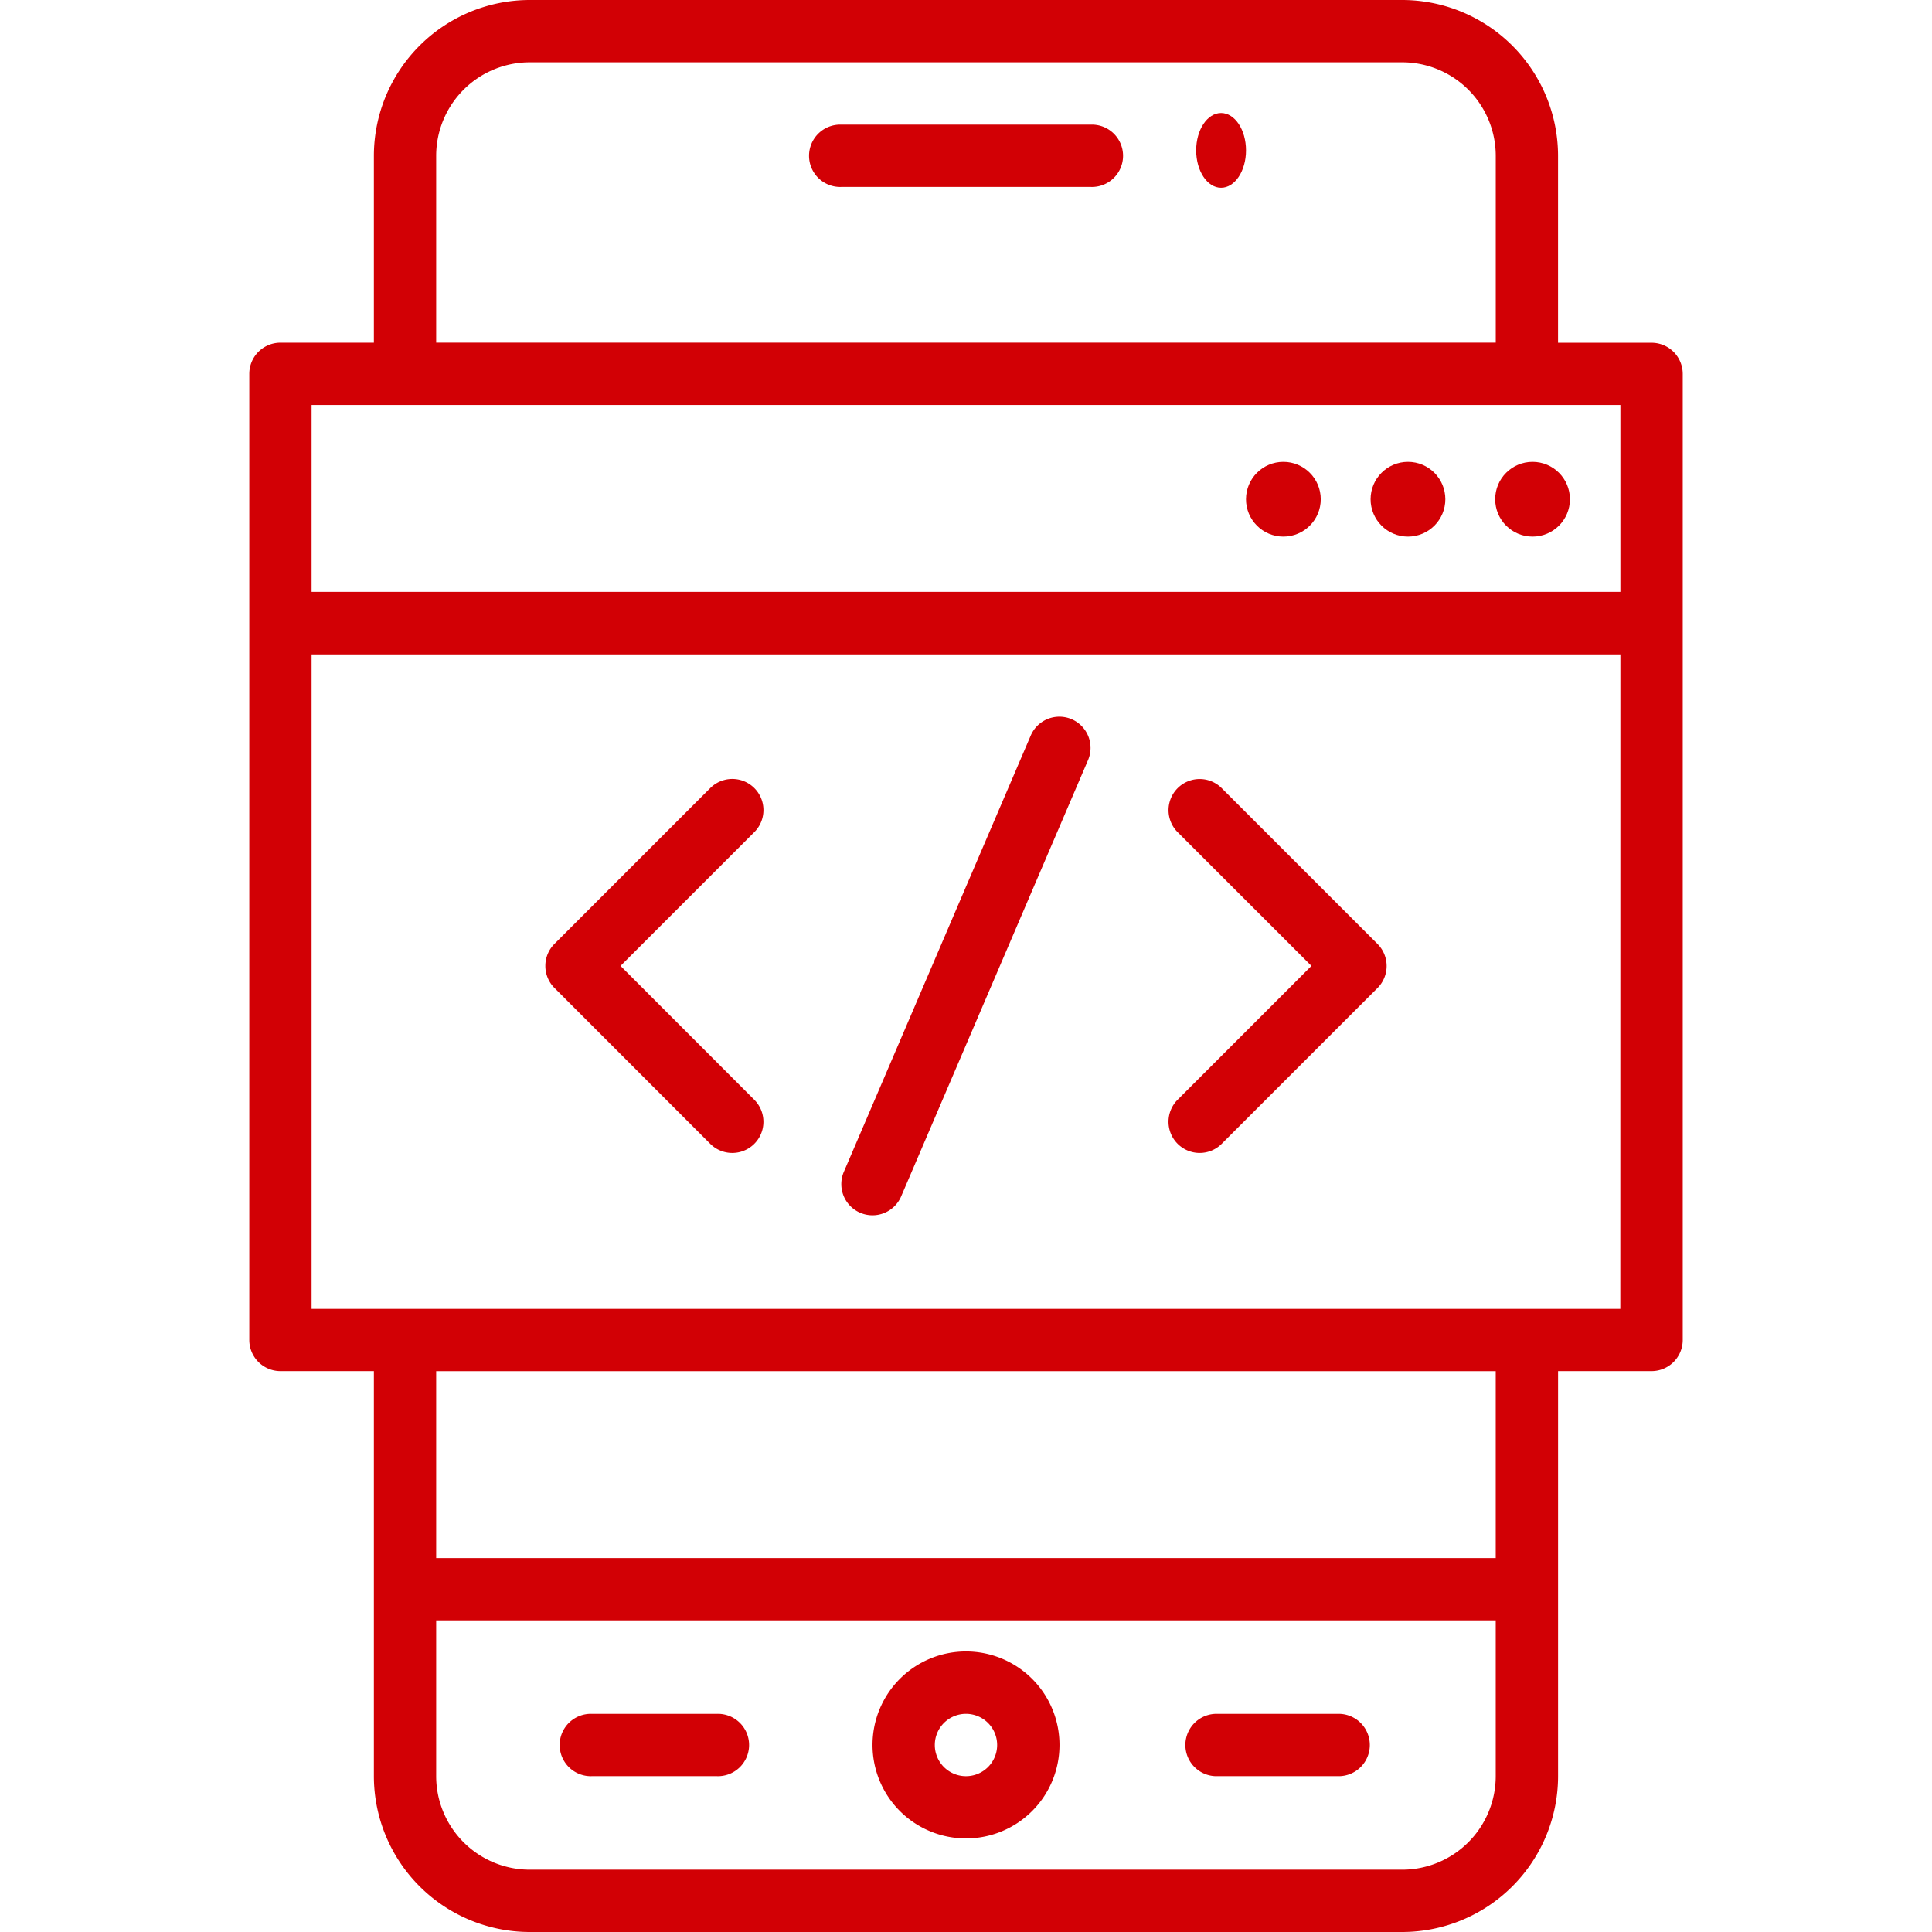 <svg xmlns="http://www.w3.org/2000/svg" width="75" height="75" viewBox="0 0 57.526 77.535">
  <g id="mobile-application_2_" data-name="mobile-application (2)" transform="translate(-9 -1)">
    <path id="Path_24792" data-name="Path 24792" d="M65.275,14.756H61.523v-7.5A6.26,6.26,0,0,0,55.271,1H20.255A6.26,6.26,0,0,0,14,7.253v7.5H10.251A1.251,1.251,0,0,0,9,16.007V54.774a1.251,1.251,0,0,0,1.251,1.251H14V72.282a6.26,6.26,0,0,0,6.253,6.253H55.271a6.26,6.26,0,0,0,6.253-6.253V56.025h3.752a1.251,1.251,0,0,0,1.251-1.251V16.007A1.251,1.251,0,0,0,65.275,14.756ZM16.5,7.253A3.756,3.756,0,0,1,20.255,3.5H55.271a3.756,3.756,0,0,1,3.752,3.752v7.5H16.5Zm-5,10H64.025v7.5H11.5ZM59.022,72.282a3.756,3.756,0,0,1-3.752,3.752H20.255A3.756,3.756,0,0,1,16.5,72.282V66.029H59.022Zm0-8.754H16.5v-7.5H59.022Zm5-10H11.5V27.262H64.025Z" transform="translate(0 0)" fill="#d20005"/>
    <circle id="Ellipse_77" data-name="Ellipse 77" cx="1.5" cy="1.5" r="1.5" transform="translate(59 19.535)" fill="#d20005"/>
    <circle id="Ellipse_78" data-name="Ellipse 78" cx="1.5" cy="1.5" r="1.5" transform="translate(54 19.535)" fill="#d20005"/>
    <circle id="Ellipse_79" data-name="Ellipse 79" cx="1.5" cy="1.5" r="1.5" transform="translate(49 19.535)" fill="#d20005"/>
    <path id="Path_24793" data-name="Path 24793" d="M32.752,61.5A3.752,3.752,0,1,0,29,57.752,3.752,3.752,0,0,0,32.752,61.5Zm0-5A1.251,1.251,0,1,1,31.5,57.752,1.251,1.251,0,0,1,32.752,56.5Z" transform="translate(5.011 13.28)" fill="#d20005"/>
    <path id="Path_24794" data-name="Path 24794" d="M40.251,58.5h5a1.251,1.251,0,0,0,0-2.5h-5a1.251,1.251,0,0,0,0,2.5Z" transform="translate(7.517 13.781)" fill="#d20005"/>
    <path id="Path_24795" data-name="Path 24795" d="M20.251,58.5h5a1.251,1.251,0,1,0,0-2.5h-5a1.251,1.251,0,1,0,0,2.5Z" transform="translate(2.506 13.781)" fill="#d20005"/>
    <path id="Path_24796" data-name="Path 24796" d="M38.255,5h-10a1.251,1.251,0,1,0,0,2.5h10a1.251,1.251,0,1,0,0-2.5Z" transform="translate(4.51 1.002)" fill="#d20005"/>
    <ellipse id="Ellipse_80" data-name="Ellipse 80" cx="1" cy="1.5" rx="1" ry="1.5" transform="translate(47 5.535)" fill="#d20005"/>
    <path id="Path_24797" data-name="Path 24797" d="M25.119,40.64a1.25,1.25,0,1,0,1.768-1.768L21.519,33.5l5.369-5.369a1.25,1.25,0,1,0-1.768-1.768l-6.253,6.253a1.251,1.251,0,0,0,0,1.768Z" transform="translate(2.38 6.264)" fill="#d20005"/>
    <path id="Path_24798" data-name="Path 24798" d="M38.866,40.64a1.251,1.251,0,0,0,1.768,0l6.253-6.253a1.251,1.251,0,0,0,0-1.768l-6.253-6.253a1.25,1.25,0,1,0-1.768,1.768L44.235,33.5l-5.369,5.369A1.251,1.251,0,0,0,38.866,40.64Z" transform="translate(7.391 6.264)" fill="#d20005"/>
    <path id="Path_24799" data-name="Path 24799" d="M28.758,43.908a1.251,1.251,0,0,0,1.642-.657l7.5-17.508a1.251,1.251,0,0,0-2.3-.985L28.1,42.266a1.251,1.251,0,0,0,.657,1.642Z" transform="translate(4.76 5.763)" fill="#d20005"/>
  </g>
</svg>
